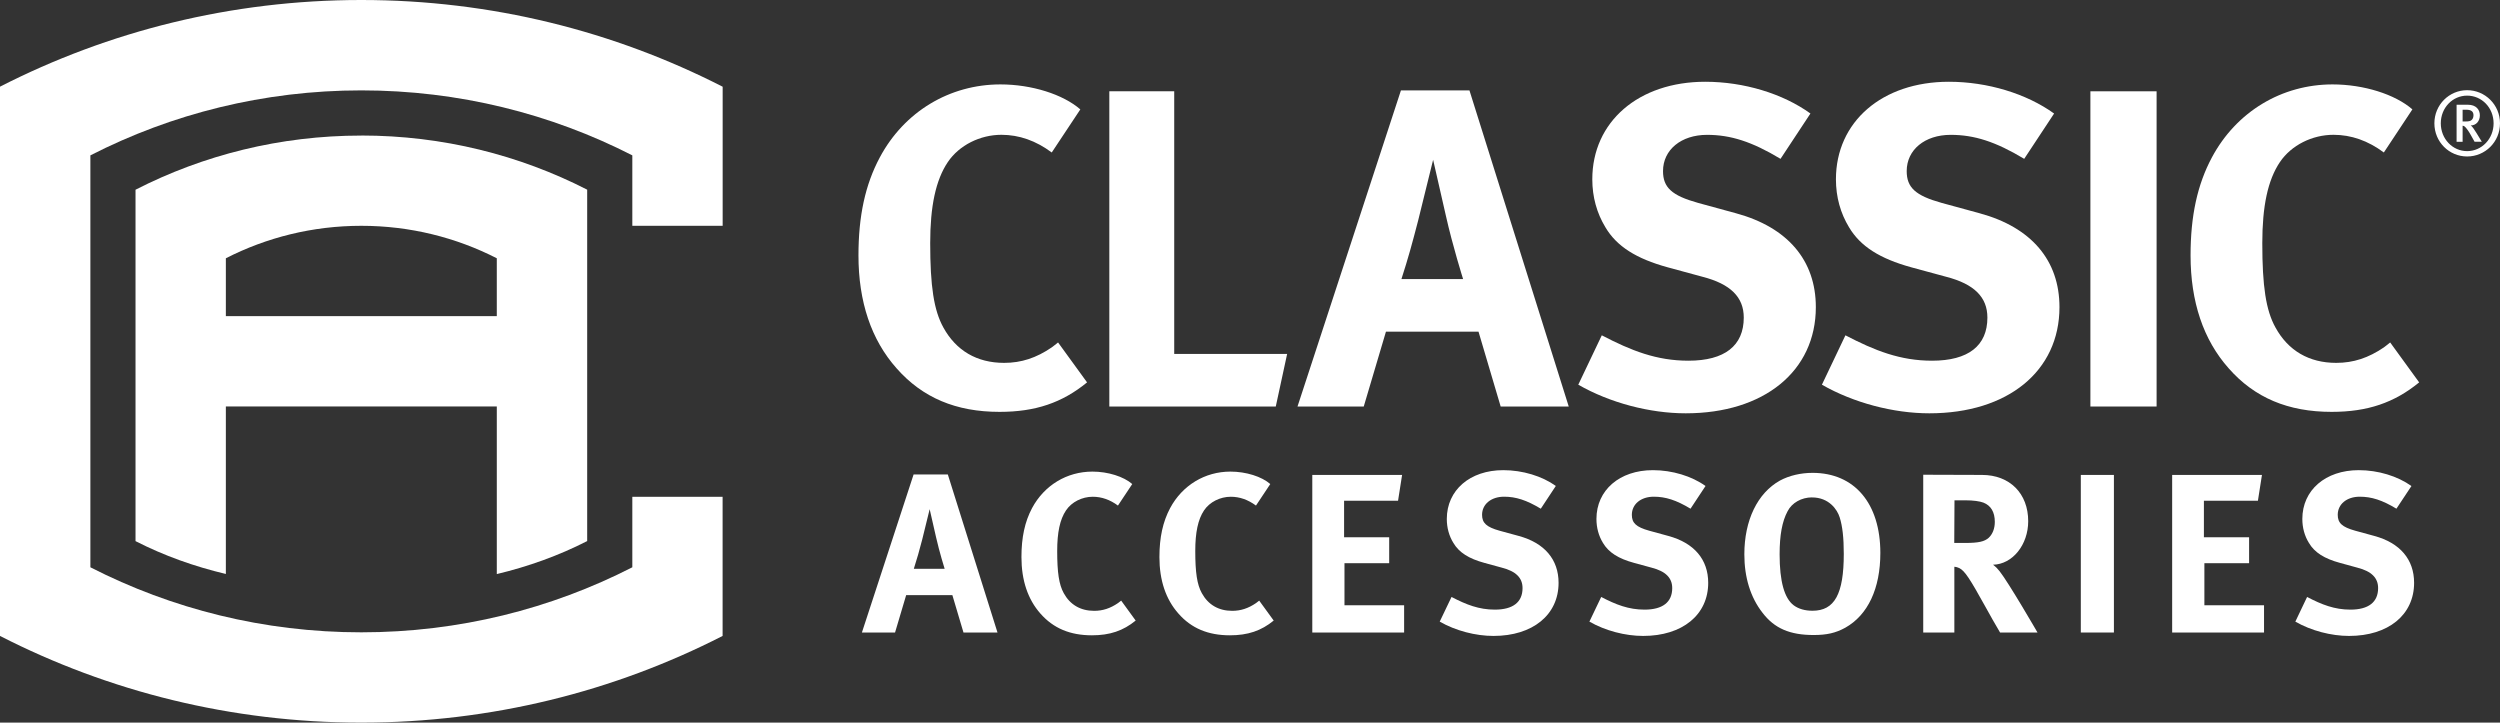 <?xml version="1.0" encoding="UTF-8"?>
<svg id="a" data-name="Layer_1" xmlns="http://www.w3.org/2000/svg" viewBox="0 0 518.92 149.99">
  <rect x="0" y="0" width="518.92" height="149.99" fill="#333333" stroke="none"/>
  <path d="M74.99,28.14c-16.87,0-32.81,4.05-46.86,11.24v72.94c5.93,3.03,12.2,5.26,18.75,6.82v-34.77h56.24v34.79c6.54-1.57,12.81-3.81,18.76-6.85V39.37c-14.06-7.19-30-11.24-46.88-11.24M103.12,65.62h-56.24v-12.01c8.43-4.31,18-6.74,28.12-6.74s19.69,2.43,28.12,6.74v12.01Z" fill="#fff"/>
  <path d="M131.25,103.12v14.63c-16.87,8.63-35.99,13.5-56.25,13.5s-39.36-4.87-56.24-13.5V32.25c16.88-8.63,36-13.49,56.24-13.49s39.38,4.86,56.25,13.49v14.62h18.75v-28.87C127.49,6.49,102.01,0,74.99,0S22.5,6.49,0,17.99v114.01c22.5,11.51,47.99,17.99,74.99,17.99s52.5-6.48,75-17.99v-28.88h-18.75Z" fill="#fff"/>
  <path d="M513.41,23.96c0,.39-.13.7-.35.92-.24.24-.57.33-1.23.33h-.67v-2.44h.7c1.13,0,1.56.4,1.56,1.18M515.15,29.43l-1.13-1.85c-.4-.66-.9-1.4-1.18-1.54,1.14,0,1.9-.92,1.9-2.1s-.78-2.2-2.49-2.2h-2.34v7.69h1.25v-3.34c.24.02.35.09.5.24.42.42.79.95,1.31,1.89l.67,1.2h1.51ZM517.59,25.6c0,3.22-2.46,5.77-5.49,5.77s-5.47-2.55-5.47-5.77,2.43-5.75,5.47-5.75,5.49,2.51,5.49,5.75M518.92,25.6c0-3.86-3.1-6.88-6.82-6.88s-6.8,3.02-6.8,6.88,3.06,6.88,6.8,6.88,6.82-3.02,6.82-6.88" fill="#fff"/>
  <path d="M224.24,22.71l-5.93,8.94c-3.3-2.45-6.77-3.67-10.45-3.67-4.42,0-8.75,2.16-11.11,5.64-2.54,3.77-3.67,9.24-3.67,16.85,0,8.94.76,13.94,2.73,17.5,2.64,4.81,6.96,7.35,12.61,7.35,3.58,0,6.69-1.03,9.88-3.21.38-.27.85-.66,1.32-1.03l6.02,8.29c-5.18,4.24-10.73,6.12-18.16,6.12-9.04,0-16-2.93-21.38-9.04-5.27-5.93-7.91-13.83-7.91-23.44,0-8.2,1.41-14.69,4.43-20.34,5.07-9.5,14.49-15.15,25.04-15.15,6.49,0,12.98,2.06,16.56,5.17" fill="#fff"/>
  <polygon points="230.26 18.95 243.73 18.95 243.73 73.46 267.17 73.46 264.81 84.38 230.26 84.38 230.26 18.95" fill="#fff"/>
  <path d="M290.79,18.76h14.22l20.61,65.62h-14.13l-4.6-15.54h-19.21l-4.61,15.54h-13.75l21.47-65.62ZM290.89,57.92h12.8s-2.17-6.87-3.58-13.18c-.67-3-2.64-11.57-2.64-11.57,0,0-1.89,7.72-3.11,12.61-1.22,4.71-2.07,7.82-3.47,12.15" fill="#fff"/>
  <path d="M375.79,23.56l-6.21,9.41c-5.93-3.57-10.36-4.98-15.25-4.98-5.37,0-9.14,3.1-9.14,7.52,0,3.39,1.8,5.08,7.26,6.6l7.9,2.16c10.73,2.92,16.56,9.79,16.56,19.48,0,13.28-10.74,22.04-27.01,22.04-7.44,0-15.73-2.17-22.3-5.94l4.88-10.25c6.11,3.19,11.39,5.27,17.98,5.27,7.53,0,11.49-3.11,11.49-8.95,0-4.23-2.73-6.97-8.56-8.47l-7.25-1.97c-6.5-1.79-10.55-4.33-12.9-8.29-1.78-2.92-2.73-6.3-2.73-9.97,0-11.96,9.61-20.25,23.44-20.25,8.01,0,16.1,2.45,21.84,6.59" fill="#fff"/>
  <path d="M426.37,23.56l-6.21,9.41c-5.94-3.57-10.36-4.98-15.26-4.98-5.37,0-9.13,3.1-9.13,7.52,0,3.39,1.78,5.08,7.24,6.6l7.91,2.16c10.74,2.92,16.56,9.79,16.56,19.48,0,13.28-10.72,22.04-27.01,22.04-7.44,0-15.72-2.17-22.3-5.94l4.88-10.25c6.12,3.19,11.4,5.27,17.98,5.27,7.54,0,11.49-3.11,11.49-8.95,0-4.23-2.73-6.97-8.56-8.47l-7.25-1.97c-6.49-1.79-10.54-4.33-12.9-8.29-1.78-2.92-2.73-6.3-2.73-9.97,0-11.96,9.6-20.25,23.44-20.25,8,0,16.09,2.45,21.84,6.59" fill="#fff"/>
  <rect x="433.9" y="18.95" width="13.74" height="65.43" fill="#fff"/>
  <path d="M500.73,22.71l-5.92,8.94c-3.3-2.45-6.77-3.67-10.45-3.67-4.43,0-8.75,2.16-11.11,5.64-2.55,3.77-3.67,9.24-3.67,16.85,0,8.94.75,13.94,2.73,17.5,2.63,4.81,6.96,7.35,12.61,7.35,3.58,0,6.68-1.03,9.89-3.21.38-.27.85-.66,1.31-1.03l6.02,8.29c-5.18,4.24-10.73,6.12-18.17,6.12-9.03,0-16-2.93-21.37-9.04-5.27-5.93-7.91-13.83-7.91-23.44,0-8.2,1.41-14.69,4.43-20.34,5.08-9.5,14.5-15.15,25.04-15.15,6.49,0,12.98,2.06,16.56,5.17" fill="#fff"/>
  <path d="M189.63,98.49h7.11l10.31,32.81h-7.06l-2.31-7.77h-9.59l-2.31,7.77h-6.88l10.73-32.81ZM189.68,118.07h6.4s-1.08-3.44-1.79-6.59c-.33-1.5-1.32-5.79-1.32-5.79,0,0-.94,3.86-1.55,6.31-.62,2.35-1.04,3.9-1.74,6.07" fill="#fff"/>
  <path d="M235.02,100.47l-2.97,4.47c-1.65-1.22-3.39-1.83-5.23-1.83-2.21,0-4.38,1.08-5.55,2.83-1.27,1.88-1.83,4.61-1.83,8.42,0,4.48.37,6.97,1.36,8.76,1.32,2.41,3.49,3.67,6.32,3.67,1.79,0,3.34-.52,4.94-1.61.19-.13.42-.32.66-.51l3.01,4.14c-2.59,2.12-5.37,3.06-9.08,3.06-4.52,0-8-1.45-10.69-4.51-2.63-2.97-3.94-6.93-3.94-11.72,0-4.1.7-7.34,2.2-10.17,2.54-4.75,7.24-7.58,12.53-7.58,3.24,0,6.49,1.03,8.28,2.59" fill="#fff"/>
  <path d="M263.67,100.47l-2.97,4.47c-1.65-1.22-3.39-1.83-5.22-1.83-2.22,0-4.38,1.08-5.56,2.83-1.26,1.88-1.82,4.61-1.82,8.42,0,4.48.37,6.97,1.36,8.76,1.32,2.41,3.49,3.67,6.31,3.67,1.78,0,3.34-.52,4.94-1.61.19-.13.42-.32.66-.51l3.01,4.14c-2.58,2.12-5.36,3.06-9.09,3.06-4.51,0-8-1.45-10.68-4.51-2.64-2.97-3.95-6.93-3.95-11.72,0-4.1.72-7.34,2.22-10.17,2.54-4.75,7.24-7.58,12.51-7.58,3.26,0,6.51,1.03,8.29,2.59" fill="#fff"/>
  <polygon points="272.39 98.58 291.03 98.58 290.19 103.94 278.99 103.94 278.99 111.52 288.35 111.52 288.35 116.9 279.07 116.9 279.07 125.64 291.45 125.64 291.45 131.29 272.39 131.29 272.39 98.58" fill="#fff"/>
  <path d="M322.93,100.88l-3.11,4.71c-2.98-1.79-5.18-2.49-7.62-2.49-2.68,0-4.57,1.55-4.57,3.76,0,1.69.91,2.54,3.63,3.3l3.96,1.08c5.37,1.45,8.29,4.89,8.29,9.74,0,6.64-5.36,11.02-13.51,11.02-3.72,0-7.87-1.08-11.16-2.97l2.45-5.12c3.06,1.6,5.7,2.63,8.99,2.63,3.77,0,5.75-1.55,5.75-4.47,0-2.12-1.37-3.49-4.29-4.24l-3.62-.99c-3.24-.88-5.27-2.16-6.44-4.14-.9-1.45-1.37-3.15-1.37-4.99,0-5.97,4.8-10.12,11.72-10.12,4.01,0,8.06,1.23,10.93,3.29" fill="#fff"/>
  <path d="M354.01,100.88l-3.11,4.71c-2.97-1.79-5.18-2.49-7.63-2.49-2.68,0-4.55,1.55-4.55,3.76,0,1.69.88,2.54,3.61,3.3l3.95,1.08c5.37,1.45,8.29,4.89,8.29,9.74,0,6.64-5.36,11.02-13.5,11.02-3.73,0-7.86-1.08-11.16-2.97l2.45-5.12c3.06,1.6,5.7,2.63,8.99,2.63,3.77,0,5.75-1.55,5.75-4.47,0-2.12-1.37-3.49-4.28-4.24l-3.63-.99c-3.25-.88-5.28-2.16-6.46-4.14-.89-1.45-1.36-3.15-1.36-4.99,0-5.97,4.8-10.12,11.72-10.12,4,0,8.05,1.23,10.93,3.29" fill="#fff"/>
  <path d="M376.23,98.15c8.71,0,14.07,6.35,14.07,16.62,0,7.39-2.58,12.89-7.29,15.53-1.97,1.08-3.81,1.51-6.55,1.51-4.93,0-8.14-1.37-10.61-4.61-2.51-3.2-3.78-7.35-3.78-12.14,0-7.07,2.73-12.71,7.39-15.31,1.93-1.04,4.33-1.6,6.78-1.6M376.13,103.24c-2.21,0-4.19,1.13-5.08,2.87-1.14,2.11-1.66,4.98-1.66,8.95,0,5.64.99,9.12,2.92,10.58,1.03.76,2.35,1.13,3.91,1.13,4.58,0,6.49-3.47,6.49-11.8,0-3.35-.27-5.75-.85-7.58-.51-1.65-2.25-4.14-5.74-4.14" fill="#fff"/>
  <path d="M399.19,98.54l12.2.04c5.79,0,9.6,3.86,9.6,9.6,0,4.9-3.25,8.95-7.3,9.04.65.51.94.81,1.37,1.36,1.88,2.37,7.86,12.71,7.86,12.71h-7.77c-1.27-2.16-1.78-3.06-3.05-5.36-3.26-5.89-4.28-7.44-5.41-8.01-.33-.13-.52-.23-1.03-.28v13.65h-6.46v-32.76ZM405.69,103.85l-.05,8.85h2.2c2.83,0,4.05-.27,4.95-1.07.81-.75,1.27-1.93,1.27-3.3,0-2.03-.8-3.39-2.36-4-.75-.29-2.12-.48-3.71-.48h-2.31Z" fill="#fff"/>
  <rect x="431.91" y="98.58" width="6.87" height="32.71" fill="#fff"/>
  <polygon points="450.87 98.58 469.51 98.58 468.67 103.94 457.46 103.94 457.46 111.52 466.84 111.52 466.84 116.9 457.56 116.9 457.56 125.64 469.94 125.64 469.94 131.29 450.87 131.29 450.87 98.58" fill="#fff"/>
  <path d="M500.54,100.88l-3.12,4.71c-2.95-1.79-5.17-2.49-7.62-2.49-2.68,0-4.56,1.55-4.56,3.76,0,1.69.89,2.54,3.63,3.3l3.95,1.08c5.36,1.45,8.27,4.89,8.27,9.74,0,6.64-5.35,11.02-13.5,11.02-3.71,0-7.86-1.08-11.15-2.97l2.44-5.12c3.06,1.6,5.7,2.63,8.99,2.63,3.76,0,5.75-1.55,5.75-4.47,0-2.12-1.37-3.49-4.3-4.24l-3.61-.99c-3.25-.88-5.28-2.16-6.45-4.14-.9-1.45-1.37-3.15-1.37-4.99,0-5.97,4.8-10.12,11.71-10.12,4.01,0,8.05,1.23,10.93,3.29" fill="#fff"/>
</svg>